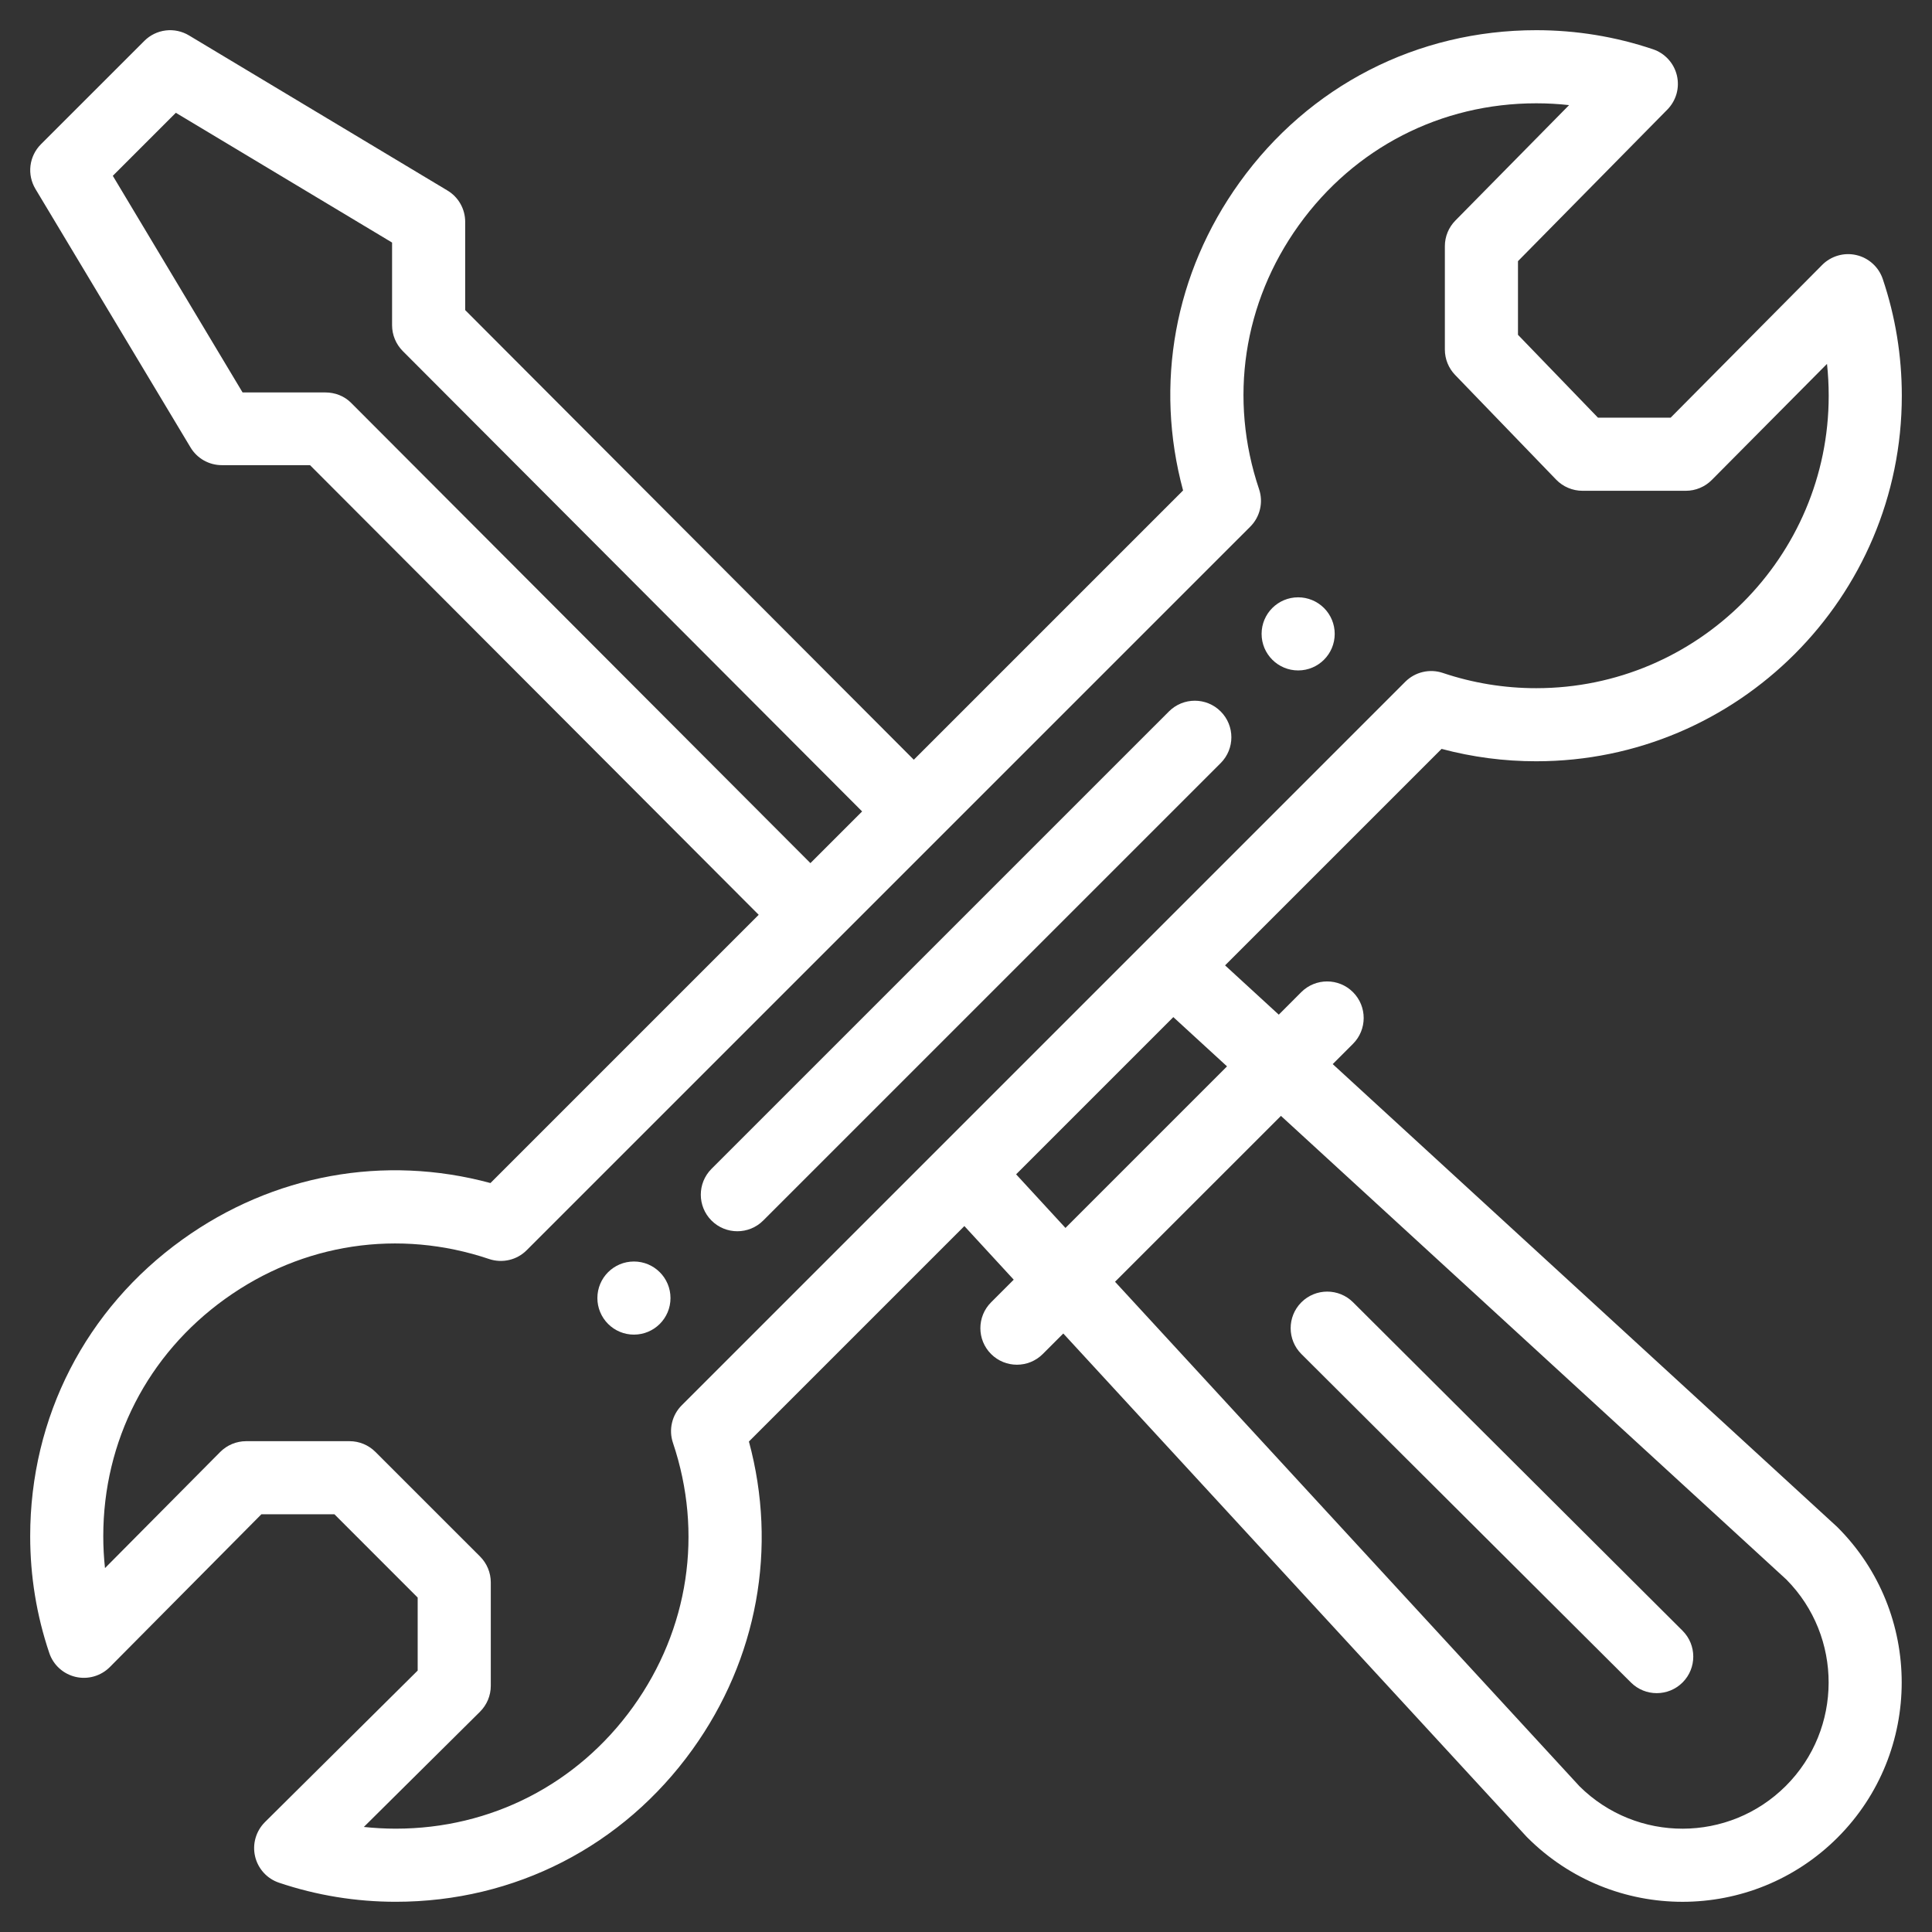 <?xml version="1.0" encoding="UTF-8"?> <svg xmlns="http://www.w3.org/2000/svg" width="64" height="64" viewBox="0 0 64 64" fill="none"><rect x="0" y="0" width="64" height="64" fill="#333333" stroke="none"/><path d="M43.003 19.787C42.334 19.787 41.792 20.328 41.792 20.998C41.792 21.666 42.334 22.209 43.003 22.209C43.673 22.209 44.214 21.666 44.214 20.998C44.214 20.839 44.183 20.681 44.122 20.534C44.061 20.387 43.972 20.254 43.859 20.141C43.747 20.029 43.613 19.94 43.466 19.879C43.319 19.818 43.162 19.787 43.003 19.787ZM21 41.789C20.33 41.789 19.789 42.331 19.789 43C19.789 43.159 19.82 43.316 19.881 43.463C19.942 43.61 20.031 43.744 20.143 43.856C20.256 43.969 20.389 44.058 20.536 44.119C20.683 44.18 20.841 44.211 21 44.211C21.669 44.211 22.211 43.67 22.211 43C22.211 42.331 21.669 41.789 21 41.789Z" fill="white"></path><path d="M61.495 8.45C61.294 8.403 61.085 8.408 60.886 8.466C60.688 8.523 60.507 8.63 60.362 8.776L55.342 13.836H52.935L50.285 11.091V8.651L55.234 3.629C55.378 3.482 55.482 3.302 55.538 3.104C55.593 2.906 55.596 2.698 55.549 2.498C55.501 2.299 55.404 2.114 55.265 1.963C55.127 1.811 54.952 1.697 54.758 1.632C53.515 1.213 52.214 1 50.891 1C46.947 1 43.363 2.839 41.06 6.046C38.904 9.048 38.239 12.726 39.191 16.247L30.271 25.167L15.41 10.272V7.349C15.41 7.14 15.356 6.934 15.253 6.752C15.15 6.57 15.002 6.418 14.822 6.311L6.26 1.173C6.028 1.034 5.757 0.976 5.489 1.009C5.221 1.042 4.971 1.164 4.781 1.355L1.356 4.779C1.165 4.97 1.043 5.22 1.01 5.488C0.977 5.756 1.035 6.027 1.174 6.259L6.311 14.821C6.418 15 6.57 15.149 6.752 15.252C6.934 15.355 7.14 15.409 7.349 15.409L10.271 15.41L25.133 30.304L16.247 39.19C12.727 38.238 9.046 38.904 6.043 41.061C2.838 43.364 1 46.946 1 50.89C1 52.212 1.212 53.514 1.632 54.756C1.697 54.952 1.812 55.128 1.965 55.266C2.118 55.405 2.304 55.502 2.505 55.549C2.706 55.596 2.916 55.59 3.114 55.533C3.313 55.476 3.493 55.369 3.639 55.223L8.658 50.163H11.079L13.836 52.921V55.34L8.776 60.36C8.63 60.506 8.523 60.686 8.466 60.885C8.408 61.083 8.403 61.293 8.45 61.494C8.496 61.695 8.594 61.881 8.733 62.034C8.871 62.187 9.047 62.301 9.242 62.367C10.485 62.786 11.787 62.999 13.109 62.999C17.053 62.999 20.635 61.161 22.938 57.956C25.096 54.953 25.761 51.273 24.809 47.752L31.946 40.615L33.581 42.391L32.831 43.141C32.358 43.614 32.358 44.381 32.831 44.854C33.304 45.326 34.07 45.326 34.543 44.854L35.223 44.174L50.562 60.835C50.573 60.847 50.585 60.859 50.597 60.871C53.435 63.709 58.033 63.71 60.873 60.871C63.704 58.038 63.704 53.428 60.873 50.595C60.86 50.583 60.848 50.571 60.835 50.559L44.148 35.25L44.819 34.579C45.292 34.106 45.292 33.339 44.819 32.866C44.346 32.393 43.58 32.393 43.106 32.866L42.361 33.612L40.582 31.979L47.754 24.808C48.777 25.081 49.832 25.219 50.891 25.218C57.568 25.218 63 19.786 63 13.11C63 11.787 62.788 10.486 62.369 9.243C62.303 9.047 62.188 8.871 62.035 8.733C61.882 8.594 61.697 8.496 61.495 8.45ZM11.63 13.344C11.403 13.116 11.095 13 10.774 13L8.035 12.999L3.737 5.824L5.825 3.736L12.988 8.035V10.774C12.988 11.094 13.116 11.402 13.342 11.629L28.559 26.88L26.846 28.592L11.63 13.344ZM42.433 36.965L59.177 52.325C61.048 54.215 61.042 57.276 59.16 59.159C57.273 61.045 54.22 61.051 52.325 59.175L36.937 42.46L42.433 36.965ZM40.647 35.325L35.295 40.677L33.66 38.901L38.868 33.693L40.647 35.325ZM50.891 22.797C49.839 22.798 48.793 22.627 47.796 22.292C47.582 22.22 47.352 22.209 47.133 22.261C46.913 22.312 46.713 22.424 46.553 22.583C40.482 28.654 27.401 41.734 22.584 46.552C22.424 46.711 22.312 46.912 22.261 47.132C22.209 47.352 22.22 47.581 22.292 47.795C23.299 50.784 22.817 53.972 20.971 56.543C19.129 59.106 16.264 60.577 13.109 60.577C12.755 60.577 12.402 60.557 12.053 60.52L15.9 56.704C16.013 56.591 16.103 56.457 16.165 56.31C16.226 56.162 16.258 56.004 16.258 55.844V52.419C16.258 52.097 16.13 51.789 15.903 51.562L12.436 48.096C12.209 47.869 11.901 47.741 11.58 47.741H8.154C7.994 47.741 7.836 47.773 7.688 47.834C7.541 47.895 7.407 47.986 7.294 48.099L3.478 51.945C3.44 51.594 3.421 51.242 3.421 50.889C3.421 47.735 4.892 44.87 7.456 43.028C10.026 41.181 13.215 40.7 16.204 41.707C16.418 41.779 16.648 41.789 16.867 41.738C17.087 41.687 17.288 41.575 17.447 41.415C17.514 41.349 41.399 17.464 41.416 17.447C41.576 17.287 41.688 17.086 41.739 16.867C41.791 16.647 41.78 16.418 41.708 16.204C40.701 13.215 41.181 10.028 43.026 7.459C44.87 4.893 47.736 3.422 50.89 3.422C51.256 3.422 51.618 3.442 51.978 3.482L48.212 7.305C47.989 7.531 47.863 7.836 47.863 8.154V11.58C47.863 11.894 47.985 12.195 48.203 12.421L51.549 15.888C51.662 16.005 51.797 16.098 51.947 16.161C52.097 16.225 52.258 16.258 52.42 16.258H55.846C56.006 16.258 56.164 16.226 56.312 16.164C56.459 16.103 56.593 16.013 56.706 15.899L60.522 12.054C60.559 12.403 60.578 12.755 60.578 13.11C60.578 18.451 56.233 22.797 50.891 22.797H50.891Z" fill="white"></path><path d="M38.723 23.567L23.569 38.72C23.097 39.193 23.097 39.959 23.569 40.432C24.042 40.905 24.809 40.905 25.282 40.432L40.436 25.279C40.909 24.806 40.909 24.04 40.436 23.567C39.963 23.094 39.196 23.094 38.723 23.567V23.567ZM54.026 55.734C54.499 56.206 55.266 56.206 55.739 55.732C56.211 55.258 56.209 54.491 55.736 54.019L44.821 43.139C44.347 42.667 43.58 42.669 43.108 43.142C42.636 43.616 42.637 44.383 43.111 44.855L54.026 55.734Z" fill="white"></path></svg> 